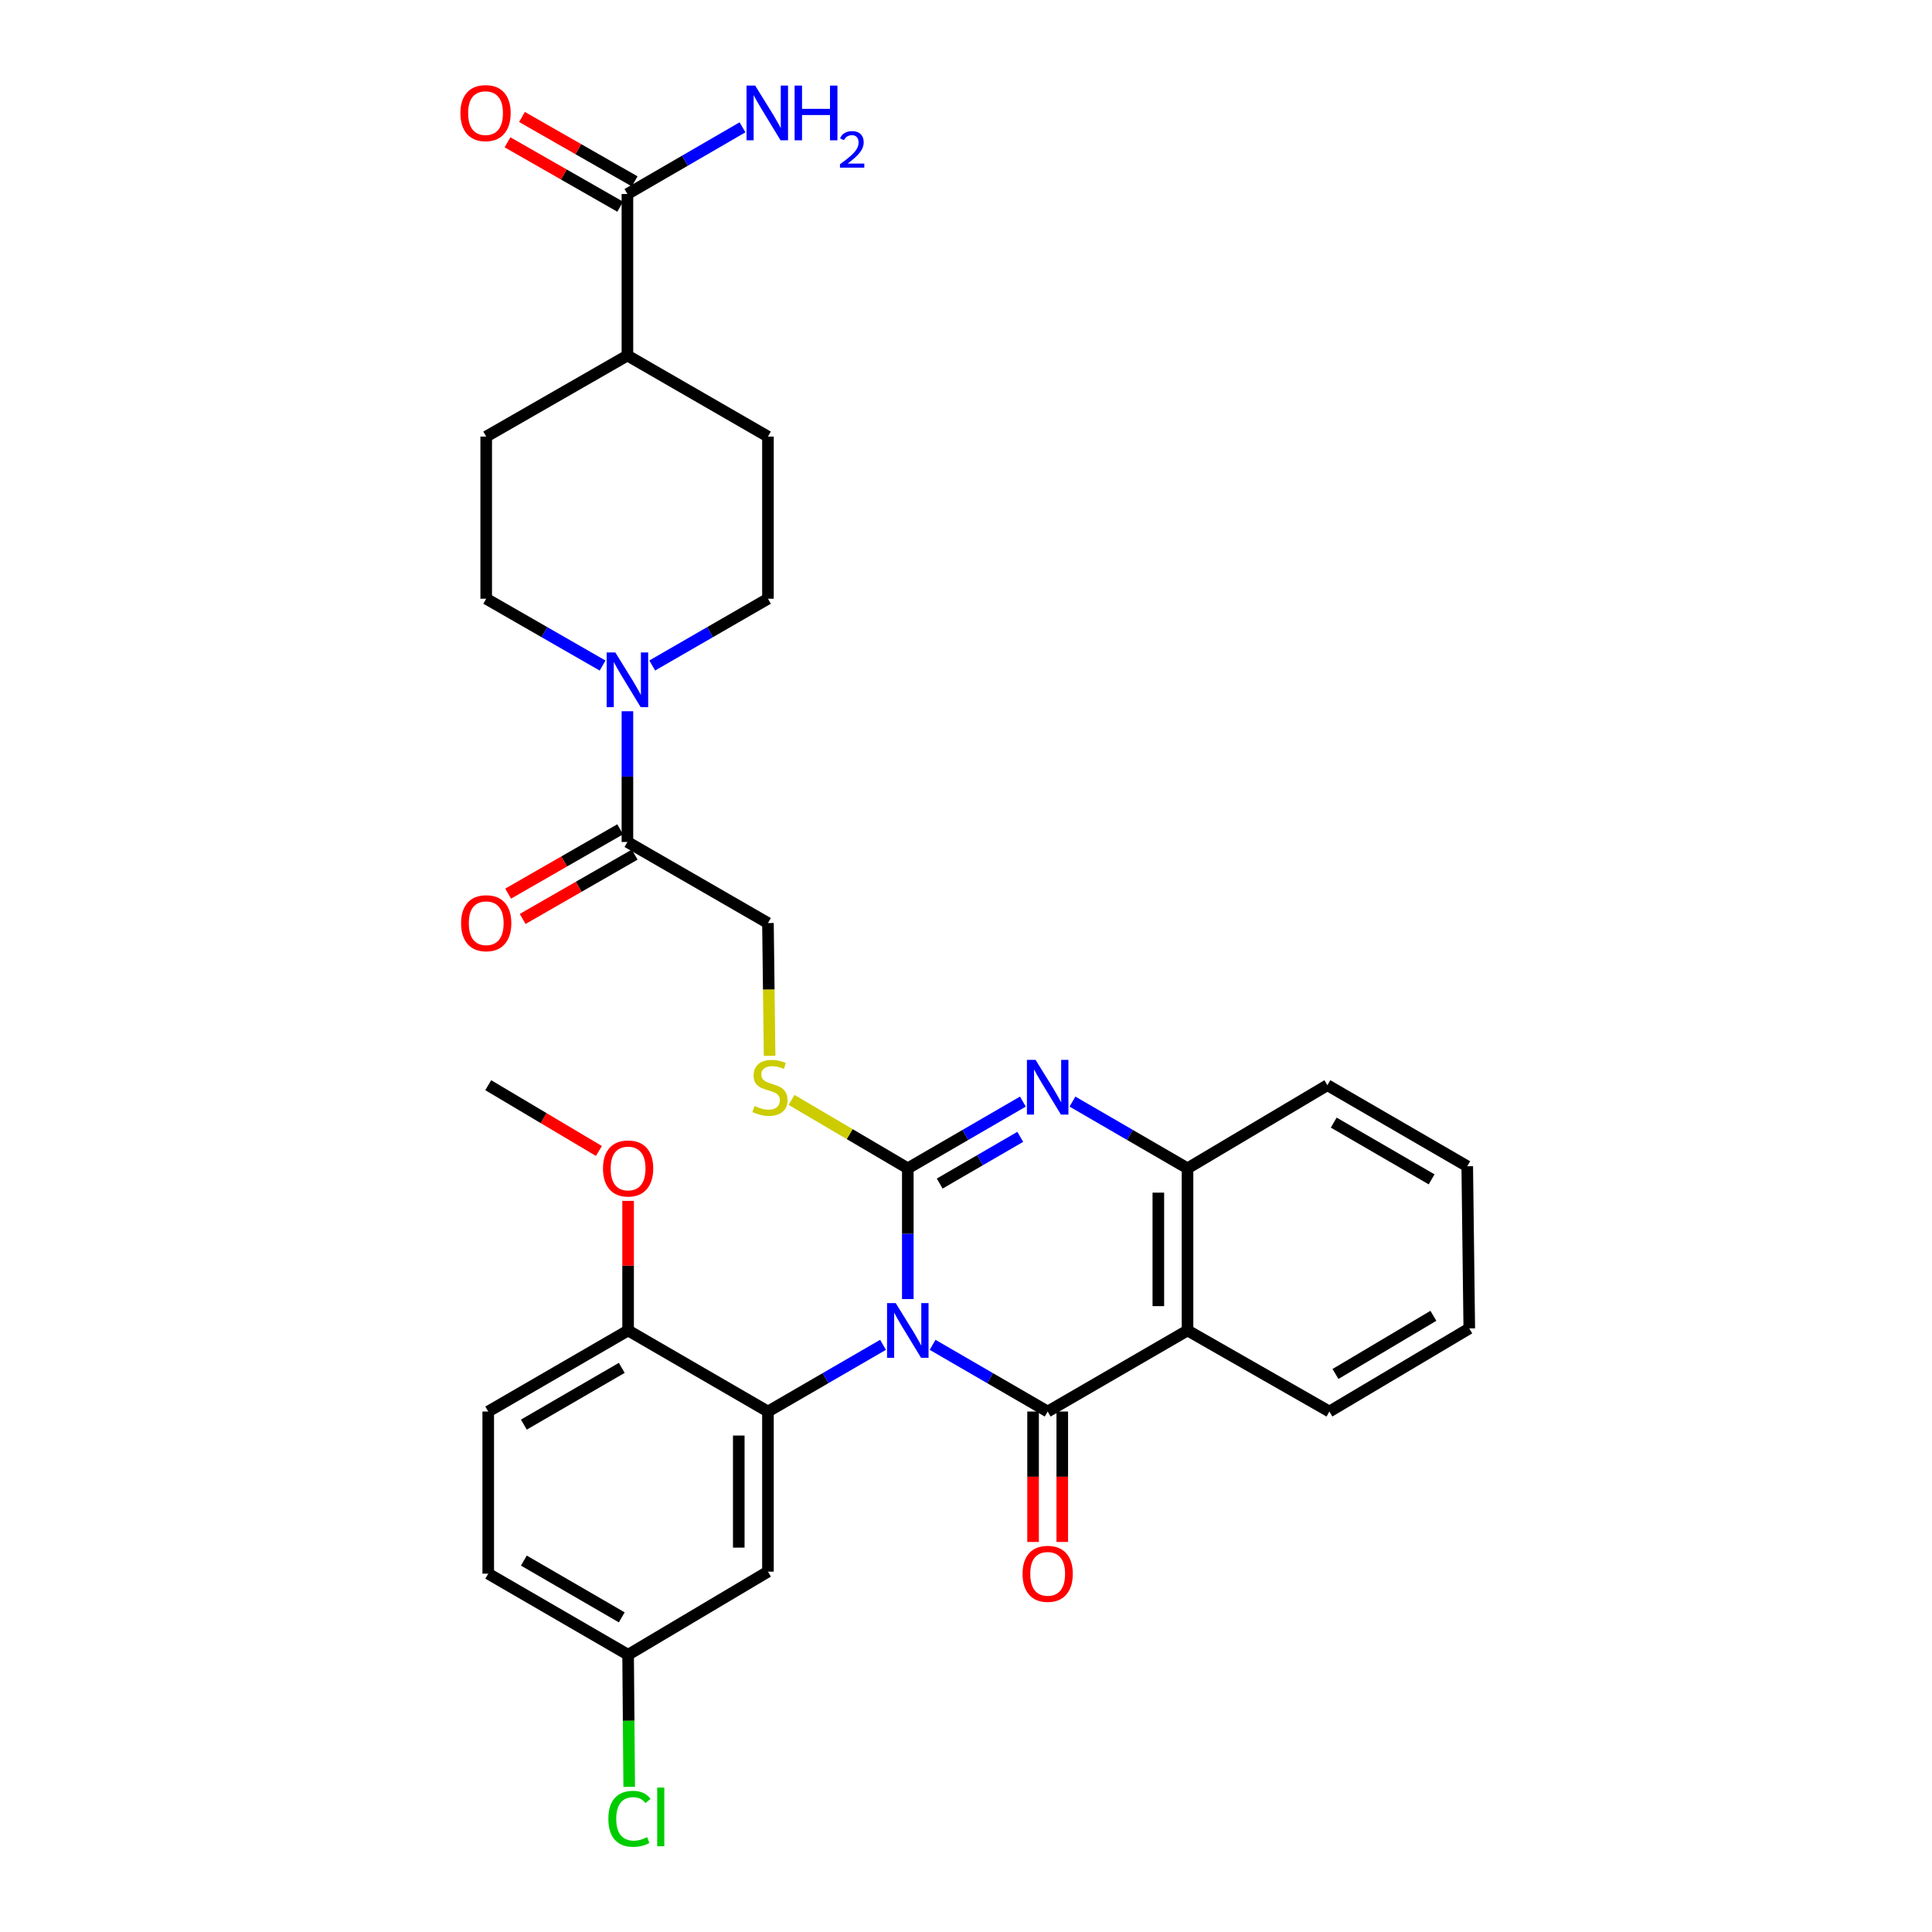 <?xml version='1.0' encoding='iso-8859-1'?>
<svg version='1.1' baseProfile='full'
              xmlns='http://www.w3.org/2000/svg'
                      xmlns:rdkit='http://www.rdkit.org/xml'
                      xmlns:xlink='http://www.w3.org/1999/xlink'
                  xml:space='preserve'
width='1000px' height='1000px' viewBox='0 0 1000 1000'>
<!-- END OF HEADER -->
<rect style='opacity:1.0;fill:#FFFFFF;stroke:none' width='1000' height='1000' x='0' y='0'> </rect>
<path class='bond-0' d='M 469.878,672.387 L 469.878,638.554' style='fill:none;fill-rule:evenodd;stroke:#0000FF;stroke-width:6px;stroke-linecap:butt;stroke-linejoin:miter;stroke-opacity:1' />
<path class='bond-0' d='M 469.878,638.554 L 469.878,604.72' style='fill:none;fill-rule:evenodd;stroke:#000000;stroke-width:6px;stroke-linecap:butt;stroke-linejoin:miter;stroke-opacity:1' />
<path class='bond-1' d='M 482.71,696.083 L 512.492,713.343' style='fill:none;fill-rule:evenodd;stroke:#0000FF;stroke-width:6px;stroke-linecap:butt;stroke-linejoin:miter;stroke-opacity:1' />
<path class='bond-1' d='M 512.492,713.343 L 542.274,730.604' style='fill:none;fill-rule:evenodd;stroke:#000000;stroke-width:6px;stroke-linecap:butt;stroke-linejoin:miter;stroke-opacity:1' />
<path class='bond-3' d='M 457.047,696.083 L 427.269,713.344' style='fill:none;fill-rule:evenodd;stroke:#0000FF;stroke-width:6px;stroke-linecap:butt;stroke-linejoin:miter;stroke-opacity:1' />
<path class='bond-3' d='M 427.269,713.344 L 397.491,730.604' style='fill:none;fill-rule:evenodd;stroke:#000000;stroke-width:6px;stroke-linecap:butt;stroke-linejoin:miter;stroke-opacity:1' />
<path class='bond-2' d='M 469.878,604.72 L 499.66,587.452' style='fill:none;fill-rule:evenodd;stroke:#000000;stroke-width:6px;stroke-linecap:butt;stroke-linejoin:miter;stroke-opacity:1' />
<path class='bond-2' d='M 499.66,587.452 L 529.442,570.185' style='fill:none;fill-rule:evenodd;stroke:#0000FF;stroke-width:6px;stroke-linecap:butt;stroke-linejoin:miter;stroke-opacity:1' />
<path class='bond-2' d='M 486.389,612.607 L 507.237,600.52' style='fill:none;fill-rule:evenodd;stroke:#000000;stroke-width:6px;stroke-linecap:butt;stroke-linejoin:miter;stroke-opacity:1' />
<path class='bond-2' d='M 507.237,600.52 L 528.084,588.433' style='fill:none;fill-rule:evenodd;stroke:#0000FF;stroke-width:6px;stroke-linecap:butt;stroke-linejoin:miter;stroke-opacity:1' />
<path class='bond-7' d='M 469.878,604.72 L 439.784,587.012' style='fill:none;fill-rule:evenodd;stroke:#000000;stroke-width:6px;stroke-linecap:butt;stroke-linejoin:miter;stroke-opacity:1' />
<path class='bond-7' d='M 439.784,587.012 L 409.69,569.305' style='fill:none;fill-rule:evenodd;stroke:#CCCC00;stroke-width:6px;stroke-linecap:butt;stroke-linejoin:miter;stroke-opacity:1' />
<path class='bond-4' d='M 542.274,730.604 L 614.661,688.645' style='fill:none;fill-rule:evenodd;stroke:#000000;stroke-width:6px;stroke-linecap:butt;stroke-linejoin:miter;stroke-opacity:1' />
<path class='bond-11' d='M 534.721,730.604 L 534.721,764.358' style='fill:none;fill-rule:evenodd;stroke:#000000;stroke-width:6px;stroke-linecap:butt;stroke-linejoin:miter;stroke-opacity:1' />
<path class='bond-11' d='M 534.721,764.358 L 534.721,798.111' style='fill:none;fill-rule:evenodd;stroke:#FF0000;stroke-width:6px;stroke-linecap:butt;stroke-linejoin:miter;stroke-opacity:1' />
<path class='bond-11' d='M 549.826,730.604 L 549.826,764.358' style='fill:none;fill-rule:evenodd;stroke:#000000;stroke-width:6px;stroke-linecap:butt;stroke-linejoin:miter;stroke-opacity:1' />
<path class='bond-11' d='M 549.826,764.358 L 549.826,798.111' style='fill:none;fill-rule:evenodd;stroke:#FF0000;stroke-width:6px;stroke-linecap:butt;stroke-linejoin:miter;stroke-opacity:1' />
<path class='bond-32' d='M 555.106,570.186 L 584.883,587.453' style='fill:none;fill-rule:evenodd;stroke:#0000FF;stroke-width:6px;stroke-linecap:butt;stroke-linejoin:miter;stroke-opacity:1' />
<path class='bond-32' d='M 584.883,587.453 L 614.661,604.72' style='fill:none;fill-rule:evenodd;stroke:#000000;stroke-width:6px;stroke-linecap:butt;stroke-linejoin:miter;stroke-opacity:1' />
<path class='bond-9' d='M 397.491,730.604 L 397.491,813.481' style='fill:none;fill-rule:evenodd;stroke:#000000;stroke-width:6px;stroke-linecap:butt;stroke-linejoin:miter;stroke-opacity:1' />
<path class='bond-9' d='M 382.386,743.036 L 382.386,801.049' style='fill:none;fill-rule:evenodd;stroke:#000000;stroke-width:6px;stroke-linecap:butt;stroke-linejoin:miter;stroke-opacity:1' />
<path class='bond-12' d='M 397.491,730.604 L 325.105,688.645' style='fill:none;fill-rule:evenodd;stroke:#000000;stroke-width:6px;stroke-linecap:butt;stroke-linejoin:miter;stroke-opacity:1' />
<path class='bond-5' d='M 614.661,688.645 L 614.661,604.72' style='fill:none;fill-rule:evenodd;stroke:#000000;stroke-width:6px;stroke-linecap:butt;stroke-linejoin:miter;stroke-opacity:1' />
<path class='bond-5' d='M 599.555,676.057 L 599.555,617.309' style='fill:none;fill-rule:evenodd;stroke:#000000;stroke-width:6px;stroke-linecap:butt;stroke-linejoin:miter;stroke-opacity:1' />
<path class='bond-24' d='M 614.661,688.645 L 688.096,730.604' style='fill:none;fill-rule:evenodd;stroke:#000000;stroke-width:6px;stroke-linecap:butt;stroke-linejoin:miter;stroke-opacity:1' />
<path class='bond-28' d='M 614.661,604.72 L 687.056,561.696' style='fill:none;fill-rule:evenodd;stroke:#000000;stroke-width:6px;stroke-linecap:butt;stroke-linejoin:miter;stroke-opacity:1' />
<path class='bond-6' d='M 324.752,368.128 L 324.752,401.965' style='fill:none;fill-rule:evenodd;stroke:#0000FF;stroke-width:6px;stroke-linecap:butt;stroke-linejoin:miter;stroke-opacity:1' />
<path class='bond-6' d='M 324.752,401.965 L 324.752,435.803' style='fill:none;fill-rule:evenodd;stroke:#000000;stroke-width:6px;stroke-linecap:butt;stroke-linejoin:miter;stroke-opacity:1' />
<path class='bond-15' d='M 337.592,344.462 L 367.541,327.182' style='fill:none;fill-rule:evenodd;stroke:#0000FF;stroke-width:6px;stroke-linecap:butt;stroke-linejoin:miter;stroke-opacity:1' />
<path class='bond-15' d='M 367.541,327.182 L 397.491,309.902' style='fill:none;fill-rule:evenodd;stroke:#000000;stroke-width:6px;stroke-linecap:butt;stroke-linejoin:miter;stroke-opacity:1' />
<path class='bond-16' d='M 311.905,344.493 L 281.783,327.198' style='fill:none;fill-rule:evenodd;stroke:#0000FF;stroke-width:6px;stroke-linecap:butt;stroke-linejoin:miter;stroke-opacity:1' />
<path class='bond-16' d='M 281.783,327.198 L 251.66,309.902' style='fill:none;fill-rule:evenodd;stroke:#000000;stroke-width:6px;stroke-linecap:butt;stroke-linejoin:miter;stroke-opacity:1' />
<path class='bond-13' d='M 398.34,546.5 L 397.916,512.135' style='fill:none;fill-rule:evenodd;stroke:#CCCC00;stroke-width:6px;stroke-linecap:butt;stroke-linejoin:miter;stroke-opacity:1' />
<path class='bond-13' d='M 397.916,512.135 L 397.491,477.77' style='fill:none;fill-rule:evenodd;stroke:#000000;stroke-width:6px;stroke-linecap:butt;stroke-linejoin:miter;stroke-opacity:1' />
<path class='bond-8' d='M 324.752,435.803 L 397.491,477.77' style='fill:none;fill-rule:evenodd;stroke:#000000;stroke-width:6px;stroke-linecap:butt;stroke-linejoin:miter;stroke-opacity:1' />
<path class='bond-17' d='M 320.991,429.253 L 291.999,445.9' style='fill:none;fill-rule:evenodd;stroke:#000000;stroke-width:6px;stroke-linecap:butt;stroke-linejoin:miter;stroke-opacity:1' />
<path class='bond-17' d='M 291.999,445.9 L 263.007,462.546' style='fill:none;fill-rule:evenodd;stroke:#FF0000;stroke-width:6px;stroke-linecap:butt;stroke-linejoin:miter;stroke-opacity:1' />
<path class='bond-17' d='M 328.513,442.353 L 299.52,458.999' style='fill:none;fill-rule:evenodd;stroke:#000000;stroke-width:6px;stroke-linecap:butt;stroke-linejoin:miter;stroke-opacity:1' />
<path class='bond-17' d='M 299.52,458.999 L 270.528,475.646' style='fill:none;fill-rule:evenodd;stroke:#FF0000;stroke-width:6px;stroke-linecap:butt;stroke-linejoin:miter;stroke-opacity:1' />
<path class='bond-22' d='M 397.491,813.481 L 325.105,856.505' style='fill:none;fill-rule:evenodd;stroke:#000000;stroke-width:6px;stroke-linecap:butt;stroke-linejoin:miter;stroke-opacity:1' />
<path class='bond-10' d='M 324.752,100.428 L 324.752,184.018' style='fill:none;fill-rule:evenodd;stroke:#000000;stroke-width:6px;stroke-linecap:butt;stroke-linejoin:miter;stroke-opacity:1' />
<path class='bond-18' d='M 328.499,93.871 L 299.339,77.206' style='fill:none;fill-rule:evenodd;stroke:#000000;stroke-width:6px;stroke-linecap:butt;stroke-linejoin:miter;stroke-opacity:1' />
<path class='bond-18' d='M 299.339,77.206 L 270.178,60.542' style='fill:none;fill-rule:evenodd;stroke:#FF0000;stroke-width:6px;stroke-linecap:butt;stroke-linejoin:miter;stroke-opacity:1' />
<path class='bond-18' d='M 321.005,106.986 L 291.844,90.321' style='fill:none;fill-rule:evenodd;stroke:#000000;stroke-width:6px;stroke-linecap:butt;stroke-linejoin:miter;stroke-opacity:1' />
<path class='bond-18' d='M 291.844,90.321 L 262.683,73.656' style='fill:none;fill-rule:evenodd;stroke:#FF0000;stroke-width:6px;stroke-linecap:butt;stroke-linejoin:miter;stroke-opacity:1' />
<path class='bond-23' d='M 324.752,100.428 L 354.534,83.164' style='fill:none;fill-rule:evenodd;stroke:#000000;stroke-width:6px;stroke-linecap:butt;stroke-linejoin:miter;stroke-opacity:1' />
<path class='bond-23' d='M 354.534,83.164 L 384.315,65.9' style='fill:none;fill-rule:evenodd;stroke:#0000FF;stroke-width:6px;stroke-linecap:butt;stroke-linejoin:miter;stroke-opacity:1' />
<path class='bond-21' d='M 325.105,688.645 L 252.709,730.604' style='fill:none;fill-rule:evenodd;stroke:#000000;stroke-width:6px;stroke-linecap:butt;stroke-linejoin:miter;stroke-opacity:1' />
<path class='bond-21' d='M 321.82,708.008 L 271.143,737.379' style='fill:none;fill-rule:evenodd;stroke:#000000;stroke-width:6px;stroke-linecap:butt;stroke-linejoin:miter;stroke-opacity:1' />
<path class='bond-27' d='M 325.105,688.645 L 325.105,655.112' style='fill:none;fill-rule:evenodd;stroke:#000000;stroke-width:6px;stroke-linecap:butt;stroke-linejoin:miter;stroke-opacity:1' />
<path class='bond-27' d='M 325.105,655.112 L 325.105,621.578' style='fill:none;fill-rule:evenodd;stroke:#FF0000;stroke-width:6px;stroke-linecap:butt;stroke-linejoin:miter;stroke-opacity:1' />
<path class='bond-14' d='M 324.752,184.018 L 251.66,225.977' style='fill:none;fill-rule:evenodd;stroke:#000000;stroke-width:6px;stroke-linecap:butt;stroke-linejoin:miter;stroke-opacity:1' />
<path class='bond-35' d='M 324.752,184.018 L 397.491,225.977' style='fill:none;fill-rule:evenodd;stroke:#000000;stroke-width:6px;stroke-linecap:butt;stroke-linejoin:miter;stroke-opacity:1' />
<path class='bond-19' d='M 397.491,309.902 L 397.491,225.977' style='fill:none;fill-rule:evenodd;stroke:#000000;stroke-width:6px;stroke-linecap:butt;stroke-linejoin:miter;stroke-opacity:1' />
<path class='bond-20' d='M 251.66,309.902 L 251.66,225.977' style='fill:none;fill-rule:evenodd;stroke:#000000;stroke-width:6px;stroke-linecap:butt;stroke-linejoin:miter;stroke-opacity:1' />
<path class='bond-25' d='M 252.709,730.604 L 252.709,814.53' style='fill:none;fill-rule:evenodd;stroke:#000000;stroke-width:6px;stroke-linecap:butt;stroke-linejoin:miter;stroke-opacity:1' />
<path class='bond-26' d='M 325.105,856.505 L 325.388,890.689' style='fill:none;fill-rule:evenodd;stroke:#000000;stroke-width:6px;stroke-linecap:butt;stroke-linejoin:miter;stroke-opacity:1' />
<path class='bond-26' d='M 325.388,890.689 L 325.672,924.872' style='fill:none;fill-rule:evenodd;stroke:#00CC00;stroke-width:6px;stroke-linecap:butt;stroke-linejoin:miter;stroke-opacity:1' />
<path class='bond-33' d='M 325.105,856.505 L 252.709,814.53' style='fill:none;fill-rule:evenodd;stroke:#000000;stroke-width:6px;stroke-linecap:butt;stroke-linejoin:miter;stroke-opacity:1' />
<path class='bond-33' d='M 321.822,837.141 L 271.145,807.758' style='fill:none;fill-rule:evenodd;stroke:#000000;stroke-width:6px;stroke-linecap:butt;stroke-linejoin:miter;stroke-opacity:1' />
<path class='bond-30' d='M 688.096,730.604 L 760.492,687.597' style='fill:none;fill-rule:evenodd;stroke:#000000;stroke-width:6px;stroke-linecap:butt;stroke-linejoin:miter;stroke-opacity:1' />
<path class='bond-30' d='M 691.241,711.167 L 741.918,681.061' style='fill:none;fill-rule:evenodd;stroke:#000000;stroke-width:6px;stroke-linecap:butt;stroke-linejoin:miter;stroke-opacity:1' />
<path class='bond-29' d='M 309.999,595.743 L 281.354,578.719' style='fill:none;fill-rule:evenodd;stroke:#FF0000;stroke-width:6px;stroke-linecap:butt;stroke-linejoin:miter;stroke-opacity:1' />
<path class='bond-29' d='M 281.354,578.719 L 252.709,561.696' style='fill:none;fill-rule:evenodd;stroke:#000000;stroke-width:6px;stroke-linecap:butt;stroke-linejoin:miter;stroke-opacity:1' />
<path class='bond-34' d='M 687.056,561.696 L 759.443,603.654' style='fill:none;fill-rule:evenodd;stroke:#000000;stroke-width:6px;stroke-linecap:butt;stroke-linejoin:miter;stroke-opacity:1' />
<path class='bond-34' d='M 690.339,581.058 L 741.01,610.429' style='fill:none;fill-rule:evenodd;stroke:#000000;stroke-width:6px;stroke-linecap:butt;stroke-linejoin:miter;stroke-opacity:1' />
<path class='bond-31' d='M 760.492,687.597 L 759.443,603.654' style='fill:none;fill-rule:evenodd;stroke:#000000;stroke-width:6px;stroke-linecap:butt;stroke-linejoin:miter;stroke-opacity:1' />
<path  class='atom-0' d='M 463.618 674.485
L 472.898 689.485
Q 473.818 690.965, 475.298 693.645
Q 476.778 696.325, 476.858 696.485
L 476.858 674.485
L 480.618 674.485
L 480.618 702.805
L 476.738 702.805
L 466.778 686.405
Q 465.618 684.485, 464.378 682.285
Q 463.178 680.085, 462.818 679.405
L 462.818 702.805
L 459.138 702.805
L 459.138 674.485
L 463.618 674.485
' fill='#0000FF'/>
<path  class='atom-3' d='M 536.014 548.585
L 545.294 563.585
Q 546.214 565.065, 547.694 567.745
Q 549.174 570.425, 549.254 570.585
L 549.254 548.585
L 553.014 548.585
L 553.014 576.905
L 549.134 576.905
L 539.174 560.505
Q 538.014 558.585, 536.774 556.385
Q 535.574 554.185, 535.214 553.505
L 535.214 576.905
L 531.534 576.905
L 531.534 548.585
L 536.014 548.585
' fill='#0000FF'/>
<path  class='atom-7' d='M 318.492 337.709
L 327.772 352.709
Q 328.692 354.189, 330.172 356.869
Q 331.652 359.549, 331.732 359.709
L 331.732 337.709
L 335.492 337.709
L 335.492 366.029
L 331.612 366.029
L 321.652 349.629
Q 320.492 347.709, 319.252 345.509
Q 318.052 343.309, 317.692 342.629
L 317.692 366.029
L 314.012 366.029
L 314.012 337.709
L 318.492 337.709
' fill='#0000FF'/>
<path  class='atom-8' d='M 390.54 572.465
Q 390.86 572.585, 392.18 573.145
Q 393.5 573.705, 394.94 574.065
Q 396.42 574.385, 397.86 574.385
Q 400.54 574.385, 402.1 573.105
Q 403.66 571.785, 403.66 569.505
Q 403.66 567.945, 402.86 566.985
Q 402.1 566.025, 400.9 565.505
Q 399.7 564.985, 397.7 564.385
Q 395.18 563.625, 393.66 562.905
Q 392.18 562.185, 391.1 560.665
Q 390.06 559.145, 390.06 556.585
Q 390.06 553.025, 392.46 550.825
Q 394.9 548.625, 399.7 548.625
Q 402.98 548.625, 406.7 550.185
L 405.78 553.265
Q 402.38 551.865, 399.82 551.865
Q 397.06 551.865, 395.54 553.025
Q 394.02 554.145, 394.06 556.105
Q 394.06 557.625, 394.82 558.545
Q 395.62 559.465, 396.74 559.985
Q 397.9 560.505, 399.82 561.105
Q 402.38 561.905, 403.9 562.705
Q 405.42 563.505, 406.5 565.145
Q 407.62 566.745, 407.62 569.505
Q 407.62 573.425, 404.98 575.545
Q 402.38 577.625, 398.02 577.625
Q 395.5 577.625, 393.58 577.065
Q 391.7 576.545, 389.46 575.625
L 390.54 572.465
' fill='#CCCC00'/>
<path  class='atom-12' d='M 529.274 814.61
Q 529.274 807.81, 532.634 804.01
Q 535.994 800.21, 542.274 800.21
Q 548.554 800.21, 551.914 804.01
Q 555.274 807.81, 555.274 814.61
Q 555.274 821.49, 551.874 825.41
Q 548.474 829.29, 542.274 829.29
Q 536.034 829.29, 532.634 825.41
Q 529.274 821.53, 529.274 814.61
M 542.274 826.09
Q 546.594 826.09, 548.914 823.21
Q 551.274 820.29, 551.274 814.61
Q 551.274 809.05, 548.914 806.25
Q 546.594 803.41, 542.274 803.41
Q 537.954 803.41, 535.594 806.21
Q 533.274 809.01, 533.274 814.61
Q 533.274 820.33, 535.594 823.21
Q 537.954 826.09, 542.274 826.09
' fill='#FF0000'/>
<path  class='atom-18' d='M 238.66 477.85
Q 238.66 471.05, 242.02 467.25
Q 245.38 463.45, 251.66 463.45
Q 257.94 463.45, 261.3 467.25
Q 264.66 471.05, 264.66 477.85
Q 264.66 484.73, 261.26 488.65
Q 257.86 492.53, 251.66 492.53
Q 245.42 492.53, 242.02 488.65
Q 238.66 484.77, 238.66 477.85
M 251.66 489.33
Q 255.98 489.33, 258.3 486.45
Q 260.66 483.53, 260.66 477.85
Q 260.66 472.29, 258.3 469.49
Q 255.98 466.65, 251.66 466.65
Q 247.34 466.65, 244.98 469.45
Q 242.66 472.25, 242.66 477.85
Q 242.66 483.57, 244.98 486.45
Q 247.34 489.33, 251.66 489.33
' fill='#FF0000'/>
<path  class='atom-19' d='M 238.316 58.541
Q 238.316 51.742, 241.676 47.941
Q 245.036 44.142, 251.316 44.142
Q 257.596 44.142, 260.956 47.941
Q 264.316 51.742, 264.316 58.541
Q 264.316 65.421, 260.916 69.341
Q 257.516 73.222, 251.316 73.222
Q 245.076 73.222, 241.676 69.341
Q 238.316 65.462, 238.316 58.541
M 251.316 70.022
Q 255.636 70.022, 257.956 67.141
Q 260.316 64.222, 260.316 58.541
Q 260.316 52.981, 257.956 50.181
Q 255.636 47.342, 251.316 47.342
Q 246.996 47.342, 244.636 50.142
Q 242.316 52.941, 242.316 58.541
Q 242.316 64.261, 244.636 67.141
Q 246.996 70.022, 251.316 70.022
' fill='#FF0000'/>
<path  class='atom-24' d='M 390.887 44.301
L 400.167 59.301
Q 401.087 60.782, 402.567 63.462
Q 404.047 66.141, 404.127 66.302
L 404.127 44.301
L 407.887 44.301
L 407.887 72.621
L 404.007 72.621
L 394.047 56.221
Q 392.887 54.301, 391.647 52.102
Q 390.447 49.901, 390.087 49.221
L 390.087 72.621
L 386.407 72.621
L 386.407 44.301
L 390.887 44.301
' fill='#0000FF'/>
<path  class='atom-24' d='M 411.287 44.301
L 415.127 44.301
L 415.127 56.342
L 429.607 56.342
L 429.607 44.301
L 433.447 44.301
L 433.447 72.621
L 429.607 72.621
L 429.607 59.541
L 415.127 59.541
L 415.127 72.621
L 411.287 72.621
L 411.287 44.301
' fill='#0000FF'/>
<path  class='atom-24' d='M 434.82 71.628
Q 435.507 69.859, 437.143 68.882
Q 438.78 67.879, 441.051 67.879
Q 443.875 67.879, 445.459 69.41
Q 447.043 70.942, 447.043 73.661
Q 447.043 76.433, 444.984 79.02
Q 442.951 81.607, 438.727 84.669
L 447.36 84.669
L 447.36 86.781
L 434.767 86.781
L 434.767 85.013
Q 438.252 82.531, 440.311 80.683
Q 442.397 78.835, 443.4 77.172
Q 444.403 75.509, 444.403 73.793
Q 444.403 71.998, 443.506 70.994
Q 442.608 69.991, 441.051 69.991
Q 439.546 69.991, 438.543 70.598
Q 437.539 71.206, 436.827 72.552
L 434.82 71.628
' fill='#0000FF'/>
<path  class='atom-27' d='M 314.881 941.41
Q 314.881 934.37, 318.161 930.69
Q 321.481 926.97, 327.761 926.97
Q 333.601 926.97, 336.721 931.09
L 334.081 933.25
Q 331.801 930.25, 327.761 930.25
Q 323.481 930.25, 321.201 933.13
Q 318.961 935.97, 318.961 941.41
Q 318.961 947.01, 321.281 949.89
Q 323.641 952.77, 328.201 952.77
Q 331.321 952.77, 334.961 950.89
L 336.081 953.89
Q 334.601 954.85, 332.361 955.41
Q 330.121 955.97, 327.641 955.97
Q 321.481 955.97, 318.161 952.21
Q 314.881 948.45, 314.881 941.41
' fill='#00CC00'/>
<path  class='atom-27' d='M 340.161 925.25
L 343.841 925.25
L 343.841 955.61
L 340.161 955.61
L 340.161 925.25
' fill='#00CC00'/>
<path  class='atom-28' d='M 312.105 604.8
Q 312.105 598, 315.465 594.2
Q 318.825 590.4, 325.105 590.4
Q 331.385 590.4, 334.745 594.2
Q 338.105 598, 338.105 604.8
Q 338.105 611.68, 334.705 615.6
Q 331.305 619.48, 325.105 619.48
Q 318.865 619.48, 315.465 615.6
Q 312.105 611.72, 312.105 604.8
M 325.105 616.28
Q 329.425 616.28, 331.745 613.4
Q 334.105 610.48, 334.105 604.8
Q 334.105 599.24, 331.745 596.44
Q 329.425 593.6, 325.105 593.6
Q 320.785 593.6, 318.425 596.4
Q 316.105 599.2, 316.105 604.8
Q 316.105 610.52, 318.425 613.4
Q 320.785 616.28, 325.105 616.28
' fill='#FF0000'/>
</svg>
